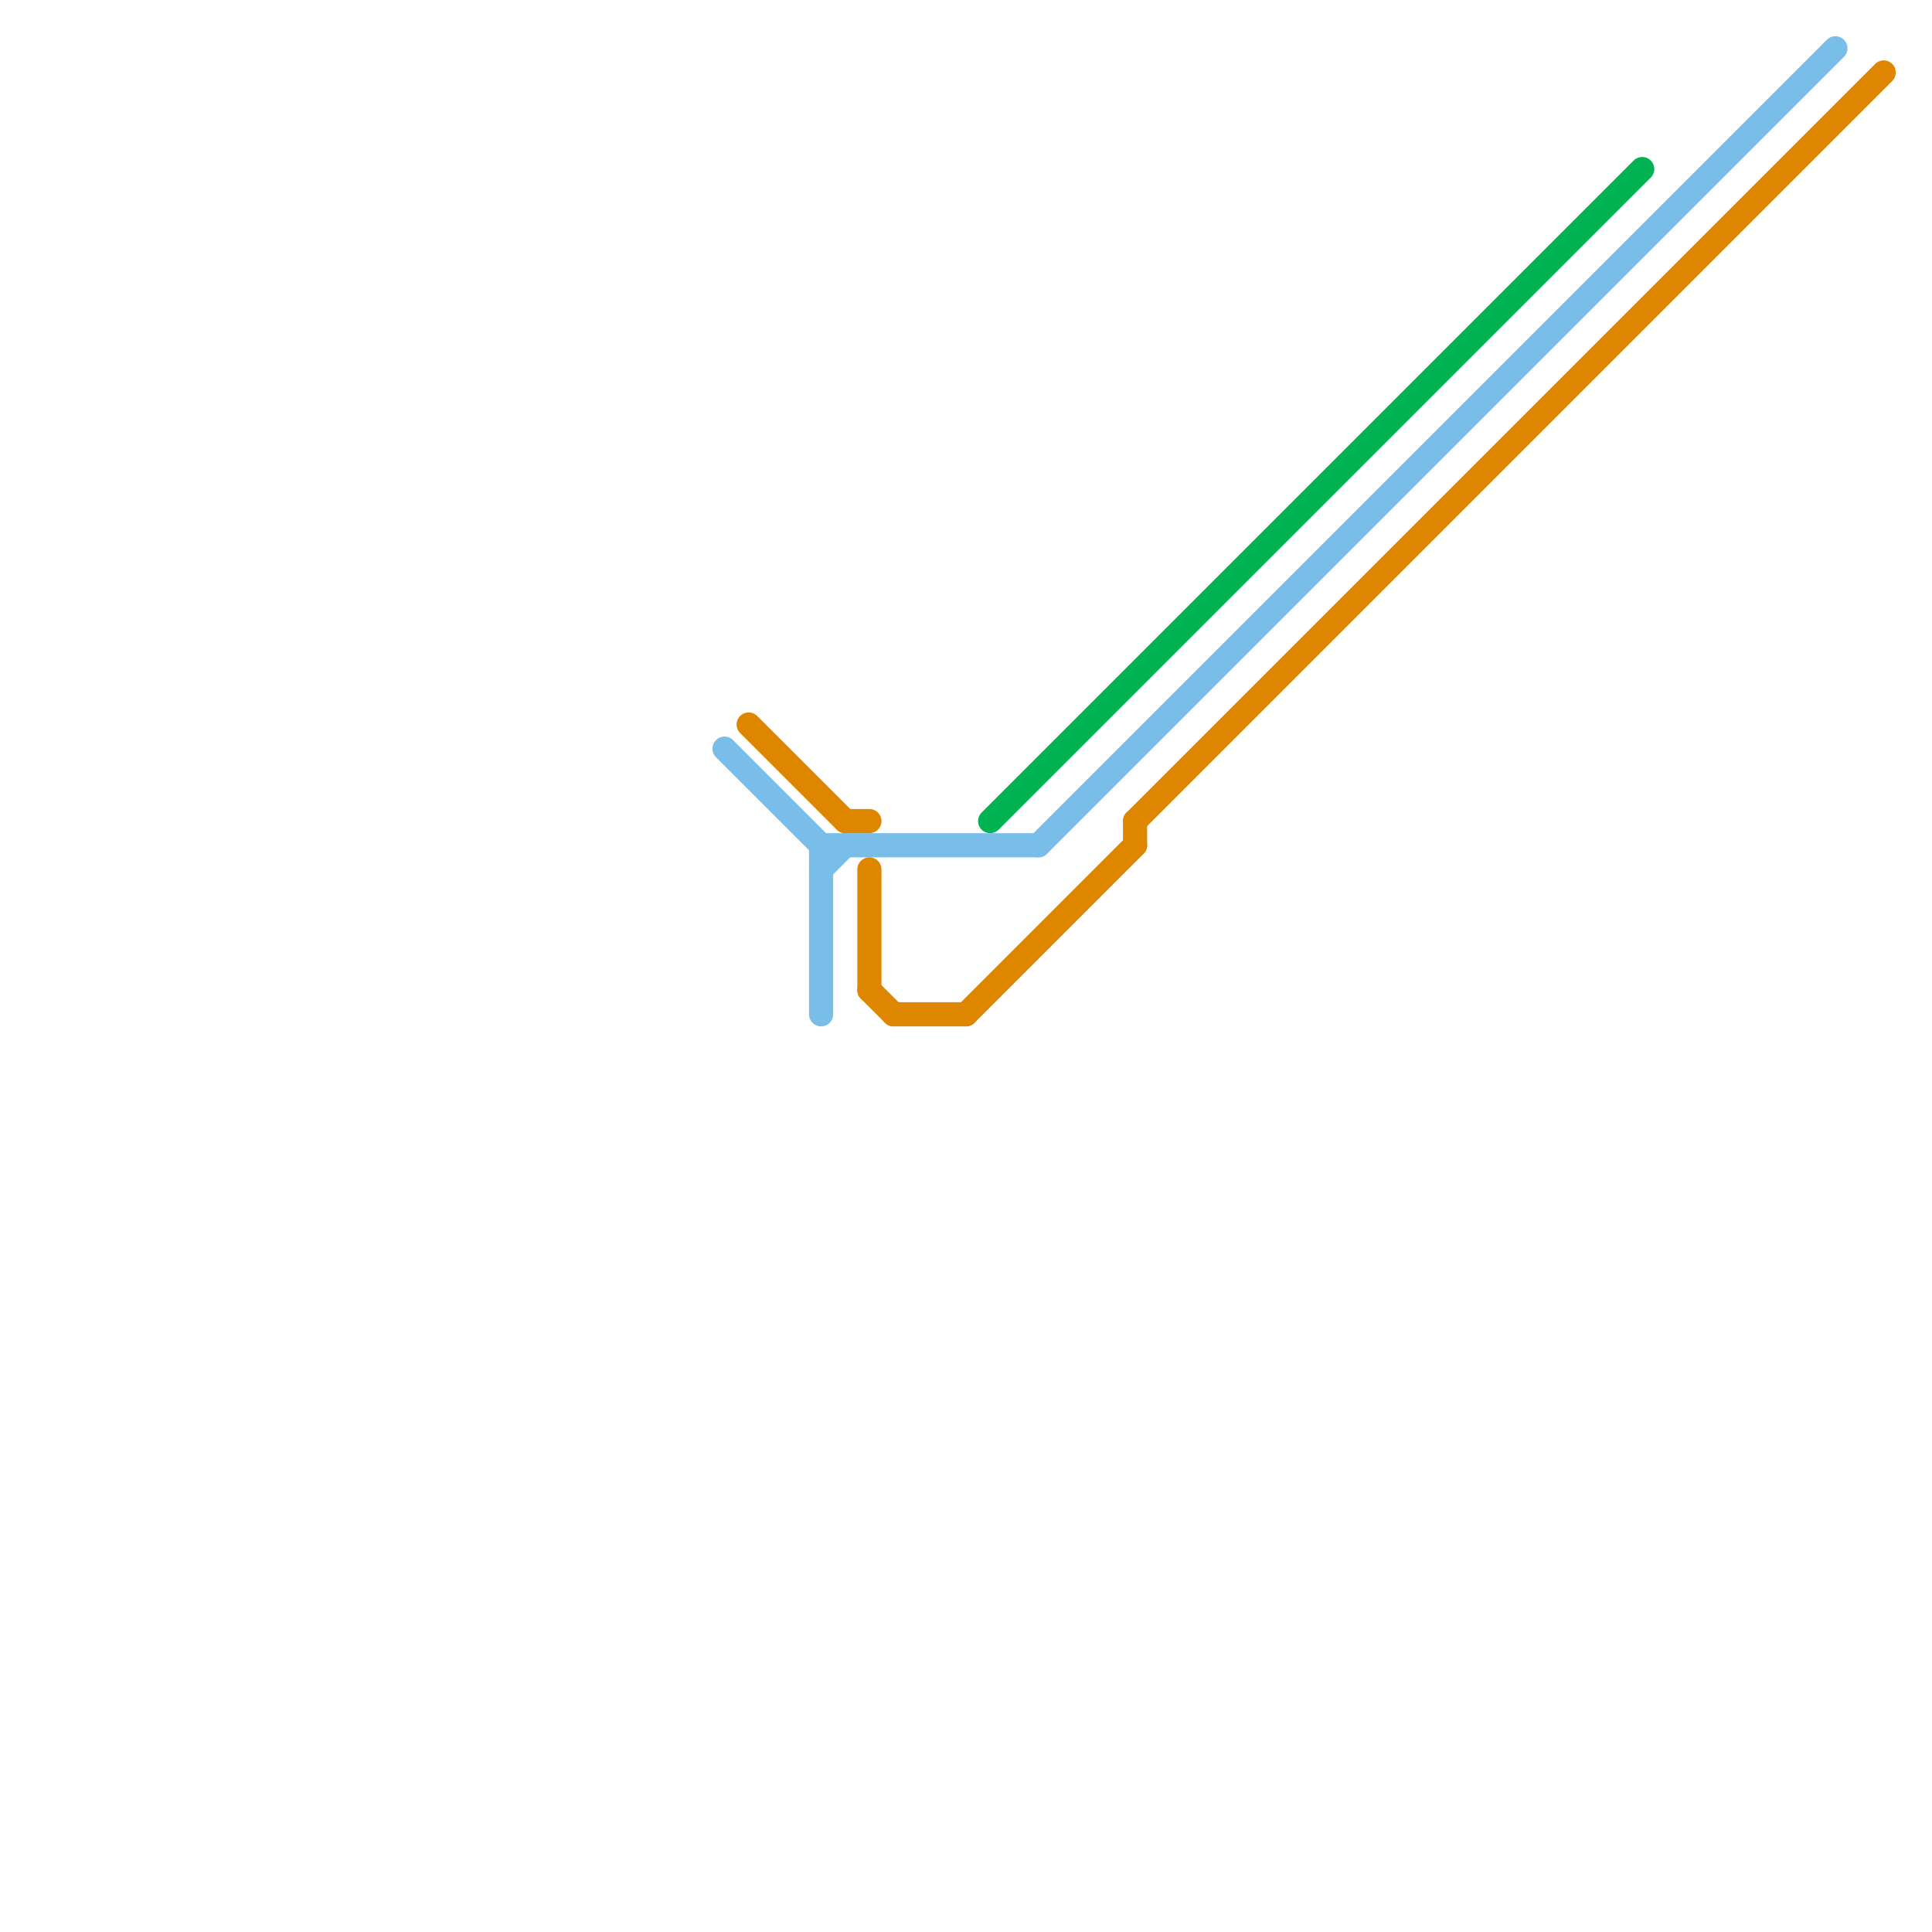 
<svg version="1.1" xmlns="http://www.w3.org/2000/svg" viewBox="0 0 80 80">
<style>text { font: 1px Helvetica; font-weight: 600; white-space: pre; dominant-baseline: central; } line { stroke-width: 1; fill: none; stroke-linecap: round; stroke-linejoin: round; } .c0 { stroke: #79bde9 } .c1 { stroke: #df8600 } .c2 { stroke: #00b251 }</style><defs><g id="wm-xf"><circle r="1.2" fill="#000"/><circle r="0.9" fill="#fff"/><circle r="0.6" fill="#000"/><circle r="0.3" fill="#fff"/></g><g id="wm"><circle r="0.6" fill="#000"/><circle r="0.3" fill="#fff"/></g></defs><line class="c0" x1="30" y1="31" x2="34" y2="35"/><line class="c0" x1="34" y1="36" x2="35" y2="35"/><line class="c0" x1="34" y1="35" x2="34" y2="42"/><line class="c0" x1="34" y1="35" x2="43" y2="35"/><line class="c0" x1="43" y1="35" x2="76" y2="2"/><line class="c1" x1="35" y1="34" x2="36" y2="34"/><line class="c1" x1="36" y1="41" x2="37" y2="42"/><line class="c1" x1="37" y1="42" x2="40" y2="42"/><line class="c1" x1="36" y1="36" x2="36" y2="41"/><line class="c1" x1="40" y1="42" x2="47" y2="35"/><line class="c1" x1="31" y1="30" x2="35" y2="34"/><line class="c1" x1="47" y1="34" x2="78" y2="3"/><line class="c1" x1="47" y1="34" x2="47" y2="35"/><line class="c2" x1="41" y1="34" x2="68" y2="7"/>
</svg>
